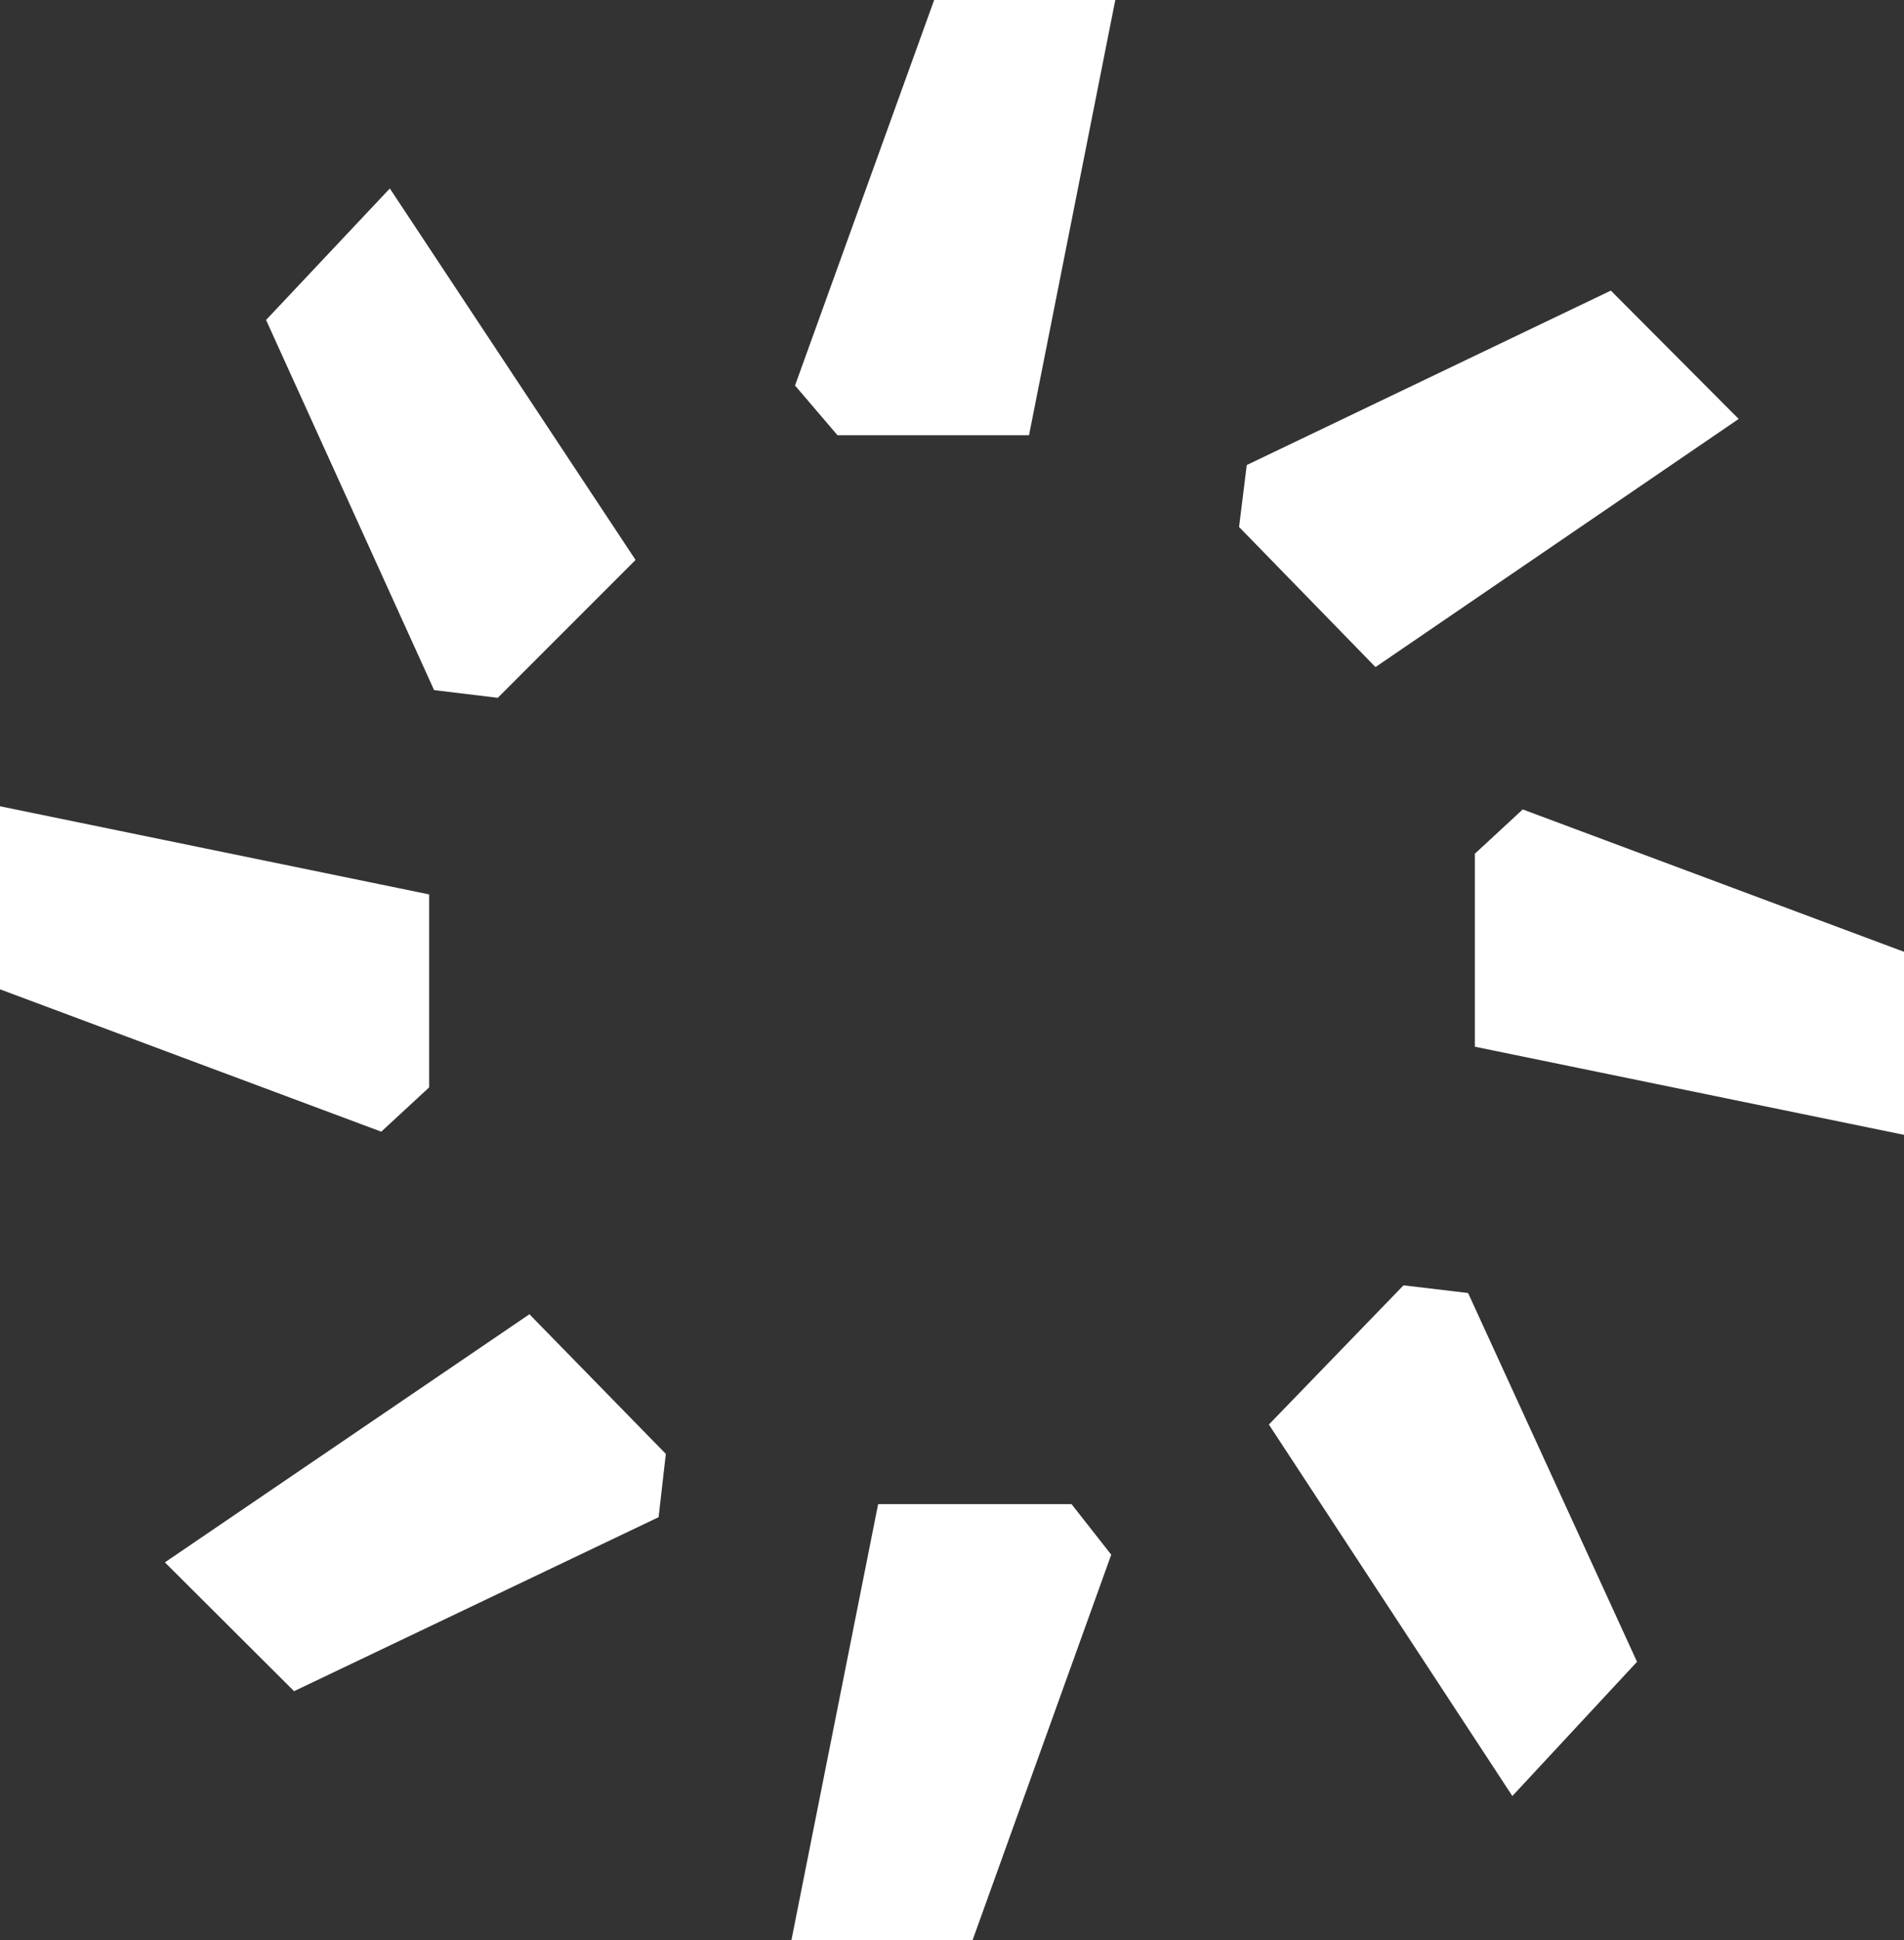 <svg xmlns="http://www.w3.org/2000/svg" viewBox="0 0 42.15 42.93"><rect x="0" y="0" width="42.15" height="42.93" fill="#333333" stroke="none"/><defs><style>.cls-1{fill:#fff;}</style></defs><title>spinner</title><g id="Layer_2" data-name="Layer 2"><g id="Layer_1-2" data-name="Layer 1"><polygon class="cls-1" points="3.65 34.57 6.51 37.42 14.58 33.57 14.74 32.17 11.72 29.08 3.65 34.57"/><polygon class="cls-1" points="11.02 15.44 14.07 12.39 8.63 4.17 5.89 7.08 9.61 15.27 11.02 15.44"/><polygon class="cls-1" points="9.5 24.06 9.5 19.79 0 17.84 0 21.89 8.44 25.04 9.5 24.06"/><polygon class="cls-1" points="19.44 33.28 17.52 42.93 21.53 42.93 24.6 34.4 23.72 33.28 19.44 33.28"/><polygon class="cls-1" points="38.49 9.27 35.66 6.43 27.6 10.29 27.43 11.66 30.45 14.76 38.49 9.27"/><polygon class="cls-1" points="33.71 17.91 32.65 18.89 32.65 23.16 42.15 25.11 42.15 21.06 33.71 17.91"/><polygon class="cls-1" points="31.07 28.44 28.09 31.52 33.48 39.74 36.24 36.77 32.5 28.61 31.07 28.44"/><polygon class="cls-1" points="17.6 8.53 18.54 9.63 22.78 9.63 24.69 0 20.68 0 17.6 8.53"/></g></g></svg>